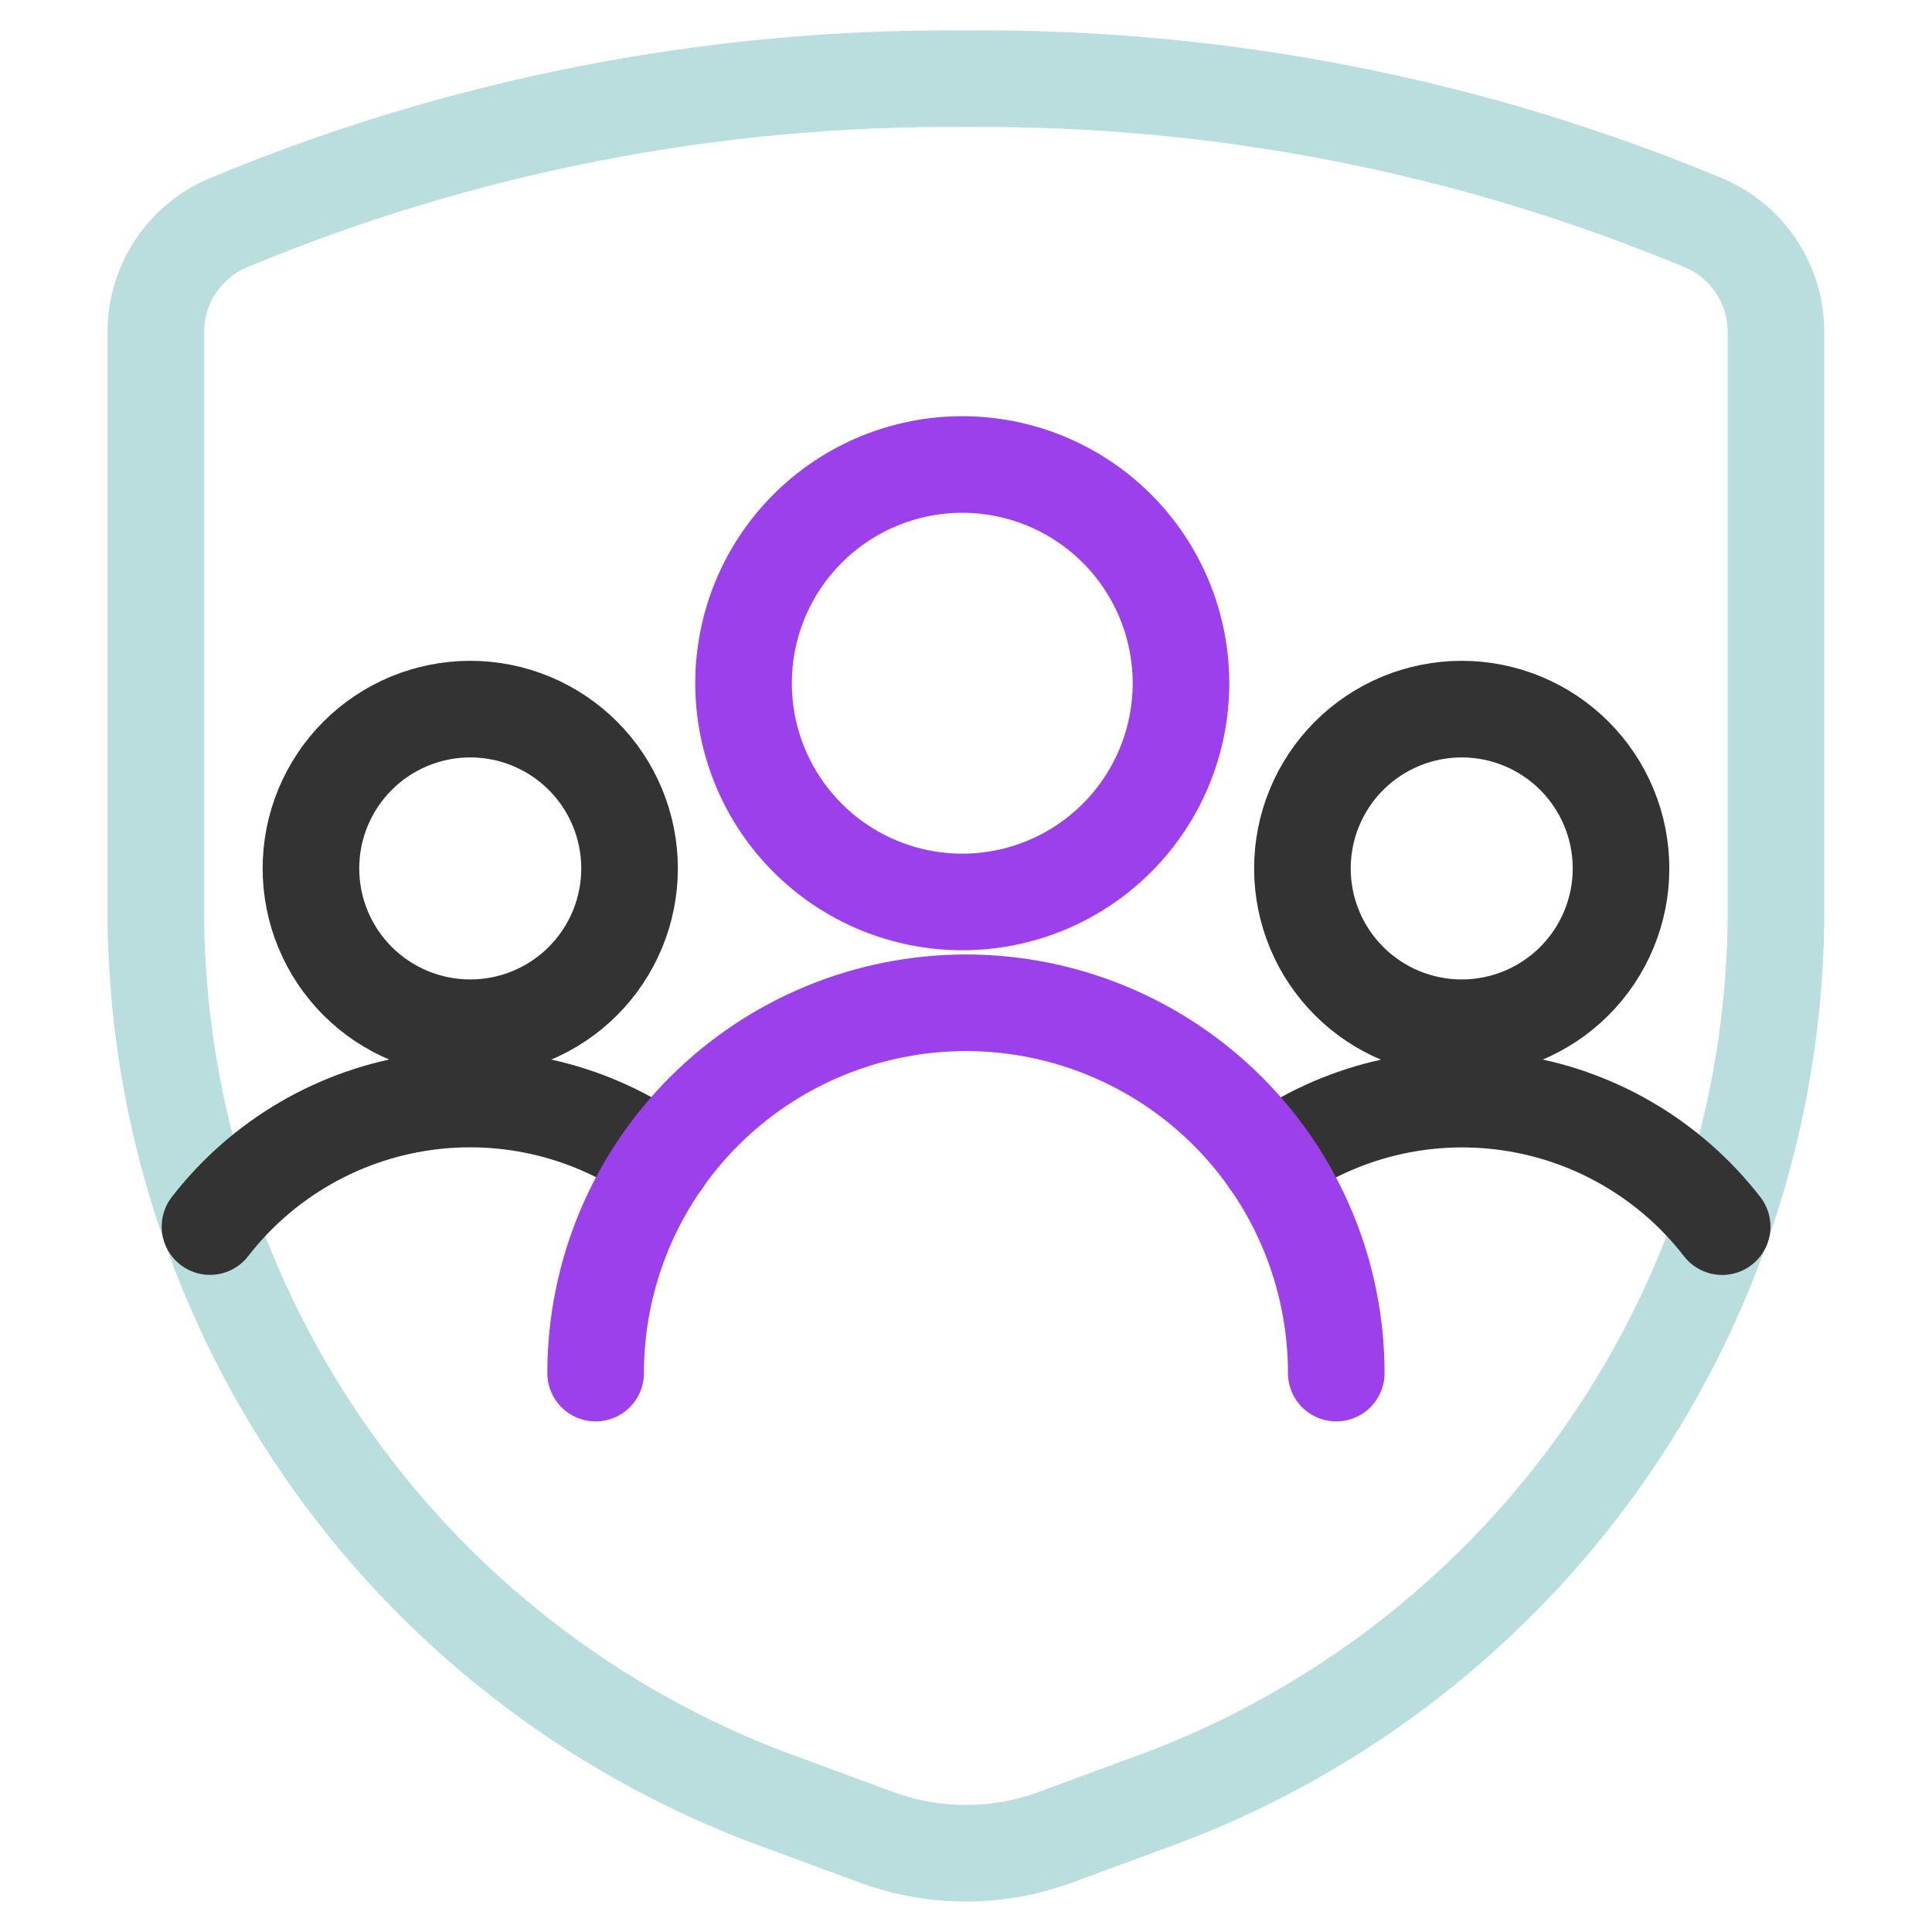 <svg width="80" height="80" viewBox="0 0 80 80" fill="none" xmlns="http://www.w3.org/2000/svg">
<path d="M6.453 13.723V38.12C6.547 46.182 9.115 54.02 13.812 60.573C18.508 67.126 25.105 72.077 32.709 74.756L36.291 76.078C38.683 76.957 41.31 76.957 43.702 76.078L47.283 74.756C54.887 72.077 61.484 67.126 66.181 60.573C70.877 54.02 73.446 46.182 73.539 38.12V13.723C73.536 12.765 73.252 11.828 72.721 11.03C72.191 10.232 71.438 9.606 70.556 9.232C60.877 5.197 50.482 3.165 39.996 3.261C29.511 3.165 19.115 5.197 9.437 9.232C8.555 9.606 7.802 10.232 7.271 11.03C6.741 11.828 6.456 12.765 6.453 13.723Z" stroke="#BADEDE" stroke-width="4" stroke-linecap="round" stroke-linejoin="round"></path>
<path d="M53.93 35.96C53.93 36.826 54.1 37.684 54.432 38.485C54.763 39.285 55.249 40.012 55.862 40.625C56.474 41.237 57.202 41.723 58.002 42.055C58.802 42.386 59.66 42.557 60.526 42.557C61.393 42.557 62.251 42.386 63.051 42.055C63.851 41.723 64.579 41.237 65.191 40.625C65.804 40.012 66.29 39.285 66.621 38.485C66.953 37.684 67.123 36.826 67.123 35.96C67.123 35.094 66.953 34.236 66.621 33.436C66.29 32.635 65.804 31.908 65.191 31.295C64.579 30.683 63.851 30.197 63.051 29.865C62.251 29.534 61.393 29.363 60.526 29.363C59.66 29.363 58.802 29.534 58.002 29.865C57.202 30.197 56.474 30.683 55.862 31.295C55.249 31.908 54.763 32.635 54.432 33.436C54.1 34.236 53.93 35.094 53.93 35.96Z" stroke="#333333" stroke-width="4" stroke-linecap="round" stroke-linejoin="round"></path>
<path d="M71.311 50.793C69.15 48 65.987 46.157 62.492 45.652C58.996 45.147 55.442 46.02 52.578 48.087" stroke="#333333" stroke-width="4" stroke-linecap="round" stroke-linejoin="round"></path>
<path d="M12.875 35.96C12.875 36.826 13.046 37.684 13.377 38.485C13.709 39.285 14.195 40.012 14.807 40.625C15.42 41.237 16.147 41.723 16.947 42.055C17.748 42.386 18.605 42.557 19.472 42.557C20.338 42.557 21.196 42.386 21.996 42.055C22.797 41.723 23.524 41.237 24.137 40.625C24.749 40.012 25.235 39.285 25.567 38.485C25.898 37.684 26.069 36.826 26.069 35.96C26.069 34.211 25.374 32.533 24.137 31.295C22.899 30.058 21.221 29.363 19.472 29.363C17.722 29.363 16.044 30.058 14.807 31.295C13.57 32.533 12.875 34.211 12.875 35.96Z" stroke="#333333" stroke-width="4" stroke-linecap="round" stroke-linejoin="round"></path>
<path d="M8.695 50.79C10.857 47.997 14.02 46.154 17.516 45.648C21.012 45.143 24.567 46.015 27.431 48.081" stroke="#333333" stroke-width="4" stroke-linecap="round" stroke-linejoin="round"></path>
<path d="M55.332 56.857C55.332 52.791 53.717 48.89 50.841 46.015C47.965 43.139 44.065 41.523 39.998 41.523C35.931 41.523 32.031 43.139 29.155 46.015C26.28 48.89 24.664 52.791 24.664 56.857" stroke="#9B40EA" stroke-width="4" stroke-linecap="round" stroke-linejoin="round"></path>
<path d="M30.789 28.291C30.789 30.693 31.743 32.997 33.442 34.695C35.14 36.394 37.444 37.348 39.846 37.348C42.248 37.348 44.551 36.394 46.25 34.695C47.948 32.997 48.902 30.693 48.902 28.291C48.902 25.889 47.948 23.585 46.25 21.887C44.551 20.189 42.248 19.234 39.846 19.234C37.444 19.234 35.14 20.189 33.442 21.887C31.743 23.585 30.789 25.889 30.789 28.291Z" stroke="#9B40EA" stroke-width="4" stroke-linecap="round" stroke-linejoin="round"></path>
</svg>

